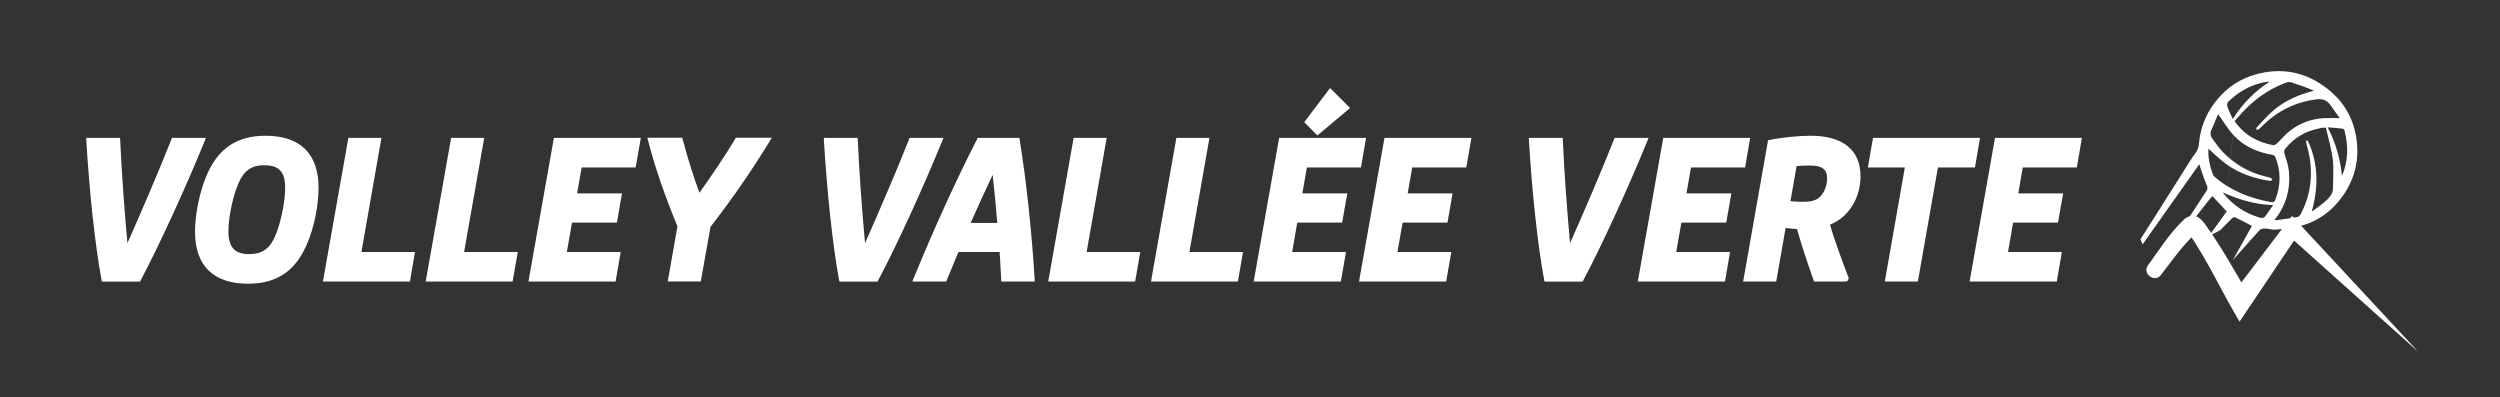 <svg xmlns="http://www.w3.org/2000/svg" id="Calque_1" viewBox="0 0 309.21 49.12"><rect x="0" y="0" width="309.21" height="49.12" fill="#333333" stroke="none"/><defs><style>.cls-1{fill:#fff;}</style></defs><g id="_x36_4f87805ef896_x5F_Plandetravail11"><path class="cls-1" d="M274.35,33.49,276.38,14.96c1.15,1.71,2.8,2.62,4.77,3,.14.03.35-.1.47-.22.5-.47.94-1.01,1.47-1.45,1.28-1.05,2.77-1.61,4.44-1.68.58-.02,1.15,0,1.86,0-.38-.54-.72-.97-1.02-1.43-.46-.7-.96-1.02-1.91-.89-2.12.28-3.98,1.06-5.63,2.37-.5.4-.94.87-1.42,1.3-.08.07-.23.07-.35.1.02-.11.01-.26.08-.33.72-.75,1.4-1.55,2.21-2.21,1.4-1.15,3.05-1.84,4.85-2.3-.91-.4-1.83-.72-2.76-1.02-.18-.06-.4-.08-.57-.02-1.91.68-3.58,1.77-5.02,3.2-.5.49-.95,1.03-1.46,1.59ZM281.33,27.19c.1.02.16.06.21.05.88-.13,1.75-.25,2.62-.4.13-.02.29-.17.36-.29.72-1.33,1.15-2.76,1.27-4.26.12-1.49-.07-2.96-.5-4.39-.05-.16-.05-.33-.07-.49.07,0,.15-.01.22-.02,1.3,2.8,1.35,5.71.48,8.79.59-.44,1.11-.78,1.57-1.18.55-.47,1.08-.98,1.07-1.8-.01-1.16.11-2.33-.03-3.48-.17-1.33-.56-2.63-.85-3.92-.26,0-.38-.01-.5,0-.11.01-.22.06-.34.09-1.7.32-3.09,1.15-4.18,2.5-.19.24-.17.42-.09.68.2.67.45,1.34.52,2.03.23,2.23-.3,4.27-1.76,6.09ZM273.15,18.39c-.06,1.08.14,2.05.48,3,.06.16.13.35.26.46,2.01,1.74,4.39,2.68,6.97,3.14.24.04.45.02.56-.28.69-1.77.71-3.54,0-5.3-.05-.12-.22-.23-.36-.26-1.84-.31-3.5-1.02-4.77-2.39-.73-.78-1.28-1.73-1.95-2.65-.25.6-.5,1.27-.81,1.92-.21.44-.13.81.13,1.16.39.53.76,1.07,1.21,1.55,1.48,1.56,3.29,2.6,5.38,3.1.21.05.43.09.63.18.08.03.12.17.18.26-.1.03-.2.1-.29.09-.31-.04-.63-.1-.94-.16-1.88-.4-3.61-1.14-5.09-2.39-.53-.44-1.02-.91-1.58-1.42ZM276.16,14.72c1.2-1.9,2.68-3.38,4.48-4.57-.05-.03-.08-.06-.1-.06-1.94.27-3.58,1.16-4.97,2.52-.11.11-.14.41-.08.58.17.49.41.95.67,1.53ZM289.65,21.79c.81-1.86.82-3.75.32-5.66-.02-.09-.14-.21-.22-.22-.57-.07-1.15-.1-1.85-.16,1.01,1.98,1.58,3.95,1.76,6.04ZM281.14,25.37c-2.24-.07-4.21-.68-6.24-1.58,1.27,1.61,2.77,2.59,4.58,3.12.27.08.53.08.72-.19.29-.42.59-.84.95-1.35ZM276.16,32.18l2.37-4.24c-.7-.36-1.35-.71-2.01-1.03-.11-.05-.34-.04-.4.04l-1.5,1.51-1.45.78c.76-1.02,1.5-2.06,2.24-3.09-.6-.64-1.2-1.27-1.78-1.9-1.47,1.73-2.74,3.63-4.34,5.27-.02-.23.03-.42.13-.57,1.15-1.77,2.31-3.55,3.47-5.31.17-.25.17-.45.05-.74-.27-.61-.47-1.25-.7-1.88-.08-.22-.14-.44-.22-.71-2.38,3.36-4.7,6.65-7.01,9.91l-.27-.62c.55-.86,1.09-1.7,1.62-2.55,1.12-1.77,2.24-3.55,3.37-5.32.62-.98,1.21-1.98,1.89-2.91.39-.53.34-1.12.43-1.68.28-1.86,1.04-3.48,2.26-4.92,1.26-1.48,2.81-2.49,4.67-3.01,3.28-.92,6.27-.3,8.95,1.82,1.98,1.56,3.15,3.63,3.52,6.09.38,2.57-.17,4.98-1.69,7.12-1.35,1.91-3.15,3.2-5.43,3.76-.94.23-1.91.32-2.88.4-.44.04-.89-.13-1.34-.14-.22,0-.51.07-.65.22-1.06,1.15-2.09,2.34-3.13,3.51"></path></g><path class="cls-1" d="M265.67,32.82c1.47-2.02,2.62-3.93,4.5-5.71.38-.36,1.19-.6,1.71-.24.39.24.61.56.78.76,2.1,2.9,3.79,5.99,5.58,9.03,0,0-2.23-.13-2.23-.13.37-.47,7.33-9.68,7.48-9.82,0,0,.76.82.76.82l14.86,15.99-16.26-14.56s1.52-.13,1.51-.13c-.81,1.22-6.71,9.98-7.36,10.95-2.17-3.59-3.97-7.64-6.35-11.01.2.16.61.24.88.12.1-.05.04-.03.01,0-1.53,1.39-2.95,3.41-4.25,5.1-.76,1.03-2.36-.1-1.63-1.16h0Z"></path><path class="cls-1" d="M25.47,17.05h-4.2l-.09.24c-1.55,3.92-3.79,9.12-5.42,12.78-.34-3.69-.72-8.72-.89-12.66l-.02-.36h-4.19l.02.4c.37,6.26,1.09,12.96,1.86,17.07l.06.31h4.71l.11-.2c2.22-4.19,5.38-11.04,7.84-17.05l.21-.52Z"></path><path class="cls-1" d="M32.84,16.79c-3.42,0-5.69,1.45-7.13,4.55h0c-1.1,2.4-1.59,5.41-1.59,7.32,0,4.2,2.27,6.43,6.56,6.43,3.42,0,5.69-1.45,7.13-4.55,1.18-2.53,1.59-5.52,1.59-7.32,0-4.2-2.27-6.43-6.56-6.43ZM30.83,31.43c-1.81,0-2.58-.85-2.58-2.85,0-1.46.42-3.7,1.01-5.32.75-2.06,1.68-2.82,3.43-2.82,1.84,0,2.58.82,2.58,2.82,0,1.47-.43,3.78-1.01,5.37-.74,2.04-1.67,2.79-3.43,2.79Z"></path><polygon class="cls-1" points="47.18 17.05 43.09 17.05 39.94 34.82 50.7 34.82 51.33 31.17 44.7 31.17 47.18 17.05"></polygon><polygon class="cls-1" points="59.89 17.05 55.8 17.05 52.65 34.82 63.4 34.82 64.04 31.17 57.4 31.17 59.89 17.05"></polygon><polygon class="cls-1" points="65.36 34.82 76.14 34.82 76.77 31.17 70.11 31.17 70.75 27.53 76.3 27.53 76.93 23.92 71.38 23.92 71.94 20.71 78.62 20.71 79.26 17.05 68.51 17.05 65.36 34.82"></polygon><path class="cls-1" d="M90.91,17.23c-1.31,2.14-2.76,4.31-4.4,6.61-.73-1.96-1.4-4.1-2.05-6.52l-.08-.28h-4.31l.12.47c.84,3.23,1.95,6.47,3.6,10.49l-1.2,6.81h4.09l1.2-6.75c2.78-3.6,5.14-7.03,7.23-10.45l.35-.57h-4.45l-.11.18Z"></path><path class="cls-1" d="M116.7,17.05h-4.2l-.09.24c-1.55,3.92-3.79,9.12-5.42,12.78-.34-3.7-.72-8.72-.89-12.66l-.02-.36h-4.19l.02.4c.37,6.26,1.09,12.96,1.85,17.07l.06.31h4.71l.11-.2c2.23-4.2,5.38-11.05,7.84-17.05l.21-.52Z"></path><path class="cls-1" d="M126.13,17.37l-.05-.32h-5.15l-.1.2c-2.43,4.72-5.2,10.77-7.78,17.05l-.21.52h4.19l1.51-3.65h5.1l.21,3.65h4.13l-.02-.4c-.35-5.81-1.02-12.03-1.83-17.06ZM123.35,27.57h-3.3c.92-2.06,1.85-4.09,2.72-5.94.21,1.84.42,3.87.58,5.94Z"></path><polygon class="cls-1" points="136.88 17.05 132.79 17.05 129.65 34.82 140.4 34.82 141.03 31.17 134.4 31.17 136.88 17.05"></polygon><polygon class="cls-1" points="149.59 17.05 145.5 17.05 142.36 34.82 153.11 34.82 153.74 31.17 147.11 31.17 149.59 17.05"></polygon><polygon class="cls-1" points="166 27.53 166.64 23.92 161.08 23.92 161.64 20.71 168.33 20.71 168.96 17.05 158.21 17.05 155.06 34.82 165.84 34.82 166.48 31.17 159.82 31.17 160.45 27.53 166 27.53"></polygon><polygon class="cls-1" points="162.94 16.75 166.98 13.36 164.51 10.89 161.31 15.11 162.94 16.75"></polygon><polygon class="cls-1" points="168.09 34.82 178.87 34.82 179.5 31.17 172.84 31.17 173.48 27.53 179.03 27.53 179.66 23.92 174.11 23.92 174.67 20.71 181.36 20.71 181.99 17.05 171.24 17.05 168.09 34.82"></polygon><path class="cls-1" d="M203.9,17.05h-4.2l-.09.24c-1.55,3.92-3.79,9.12-5.42,12.78-.34-3.7-.72-8.72-.89-12.66l-.02-.36h-4.19l.02.4c.37,6.26,1.09,12.96,1.86,17.07l.06.31h4.71l.11-.2c2.23-4.19,5.38-11.05,7.84-17.05l.21-.52Z"></path><polygon class="cls-1" points="213.51 27.53 214.14 23.92 208.59 23.92 209.15 20.71 215.84 20.71 216.47 17.05 205.72 17.05 202.57 34.82 213.35 34.82 213.98 31.17 207.32 31.17 207.96 27.53 213.51 27.53"></polygon><path class="cls-1" d="M230.11,21.74c0-3.19-2.19-4.95-6.16-4.95-1.53,0-3.69.22-5.02.51l-.25.05-3.08,17.47h4.09l1.16-6.62c.48.06.97.1,1.41.13.53,1.88,1.16,3.81,2.02,6.24l.09.25h3.86l.26-.05.18-.35-.06-.15c-.76-1.99-1.69-4.48-2.27-6.48.56-.23,1.07-.53,1.53-.92,1.43-1.2,2.25-3.07,2.25-5.12ZM222.21,20.54c.41-.04,1.05-.07,1.58-.07,1.82,0,2.19.64,2.19,1.61,0,.68-.23,1.63-.87,2.25-.52.53-1.23.63-2.19.63-.49,0-1.02-.03-1.47-.08l.76-4.33Z"></path><polygon class="cls-1" points="244.9 17.05 231.66 17.05 231.03 20.71 235.6 20.71 233.12 34.82 237.21 34.82 239.69 20.71 244.27 20.71 244.9 17.05"></polygon><polygon class="cls-1" points="256.87 20.71 257.5 17.05 246.75 17.05 243.61 34.82 254.39 34.82 255.02 31.17 248.36 31.17 248.99 27.53 254.54 27.53 255.18 23.92 249.63 23.92 250.18 20.71 256.87 20.71"></polygon></svg>